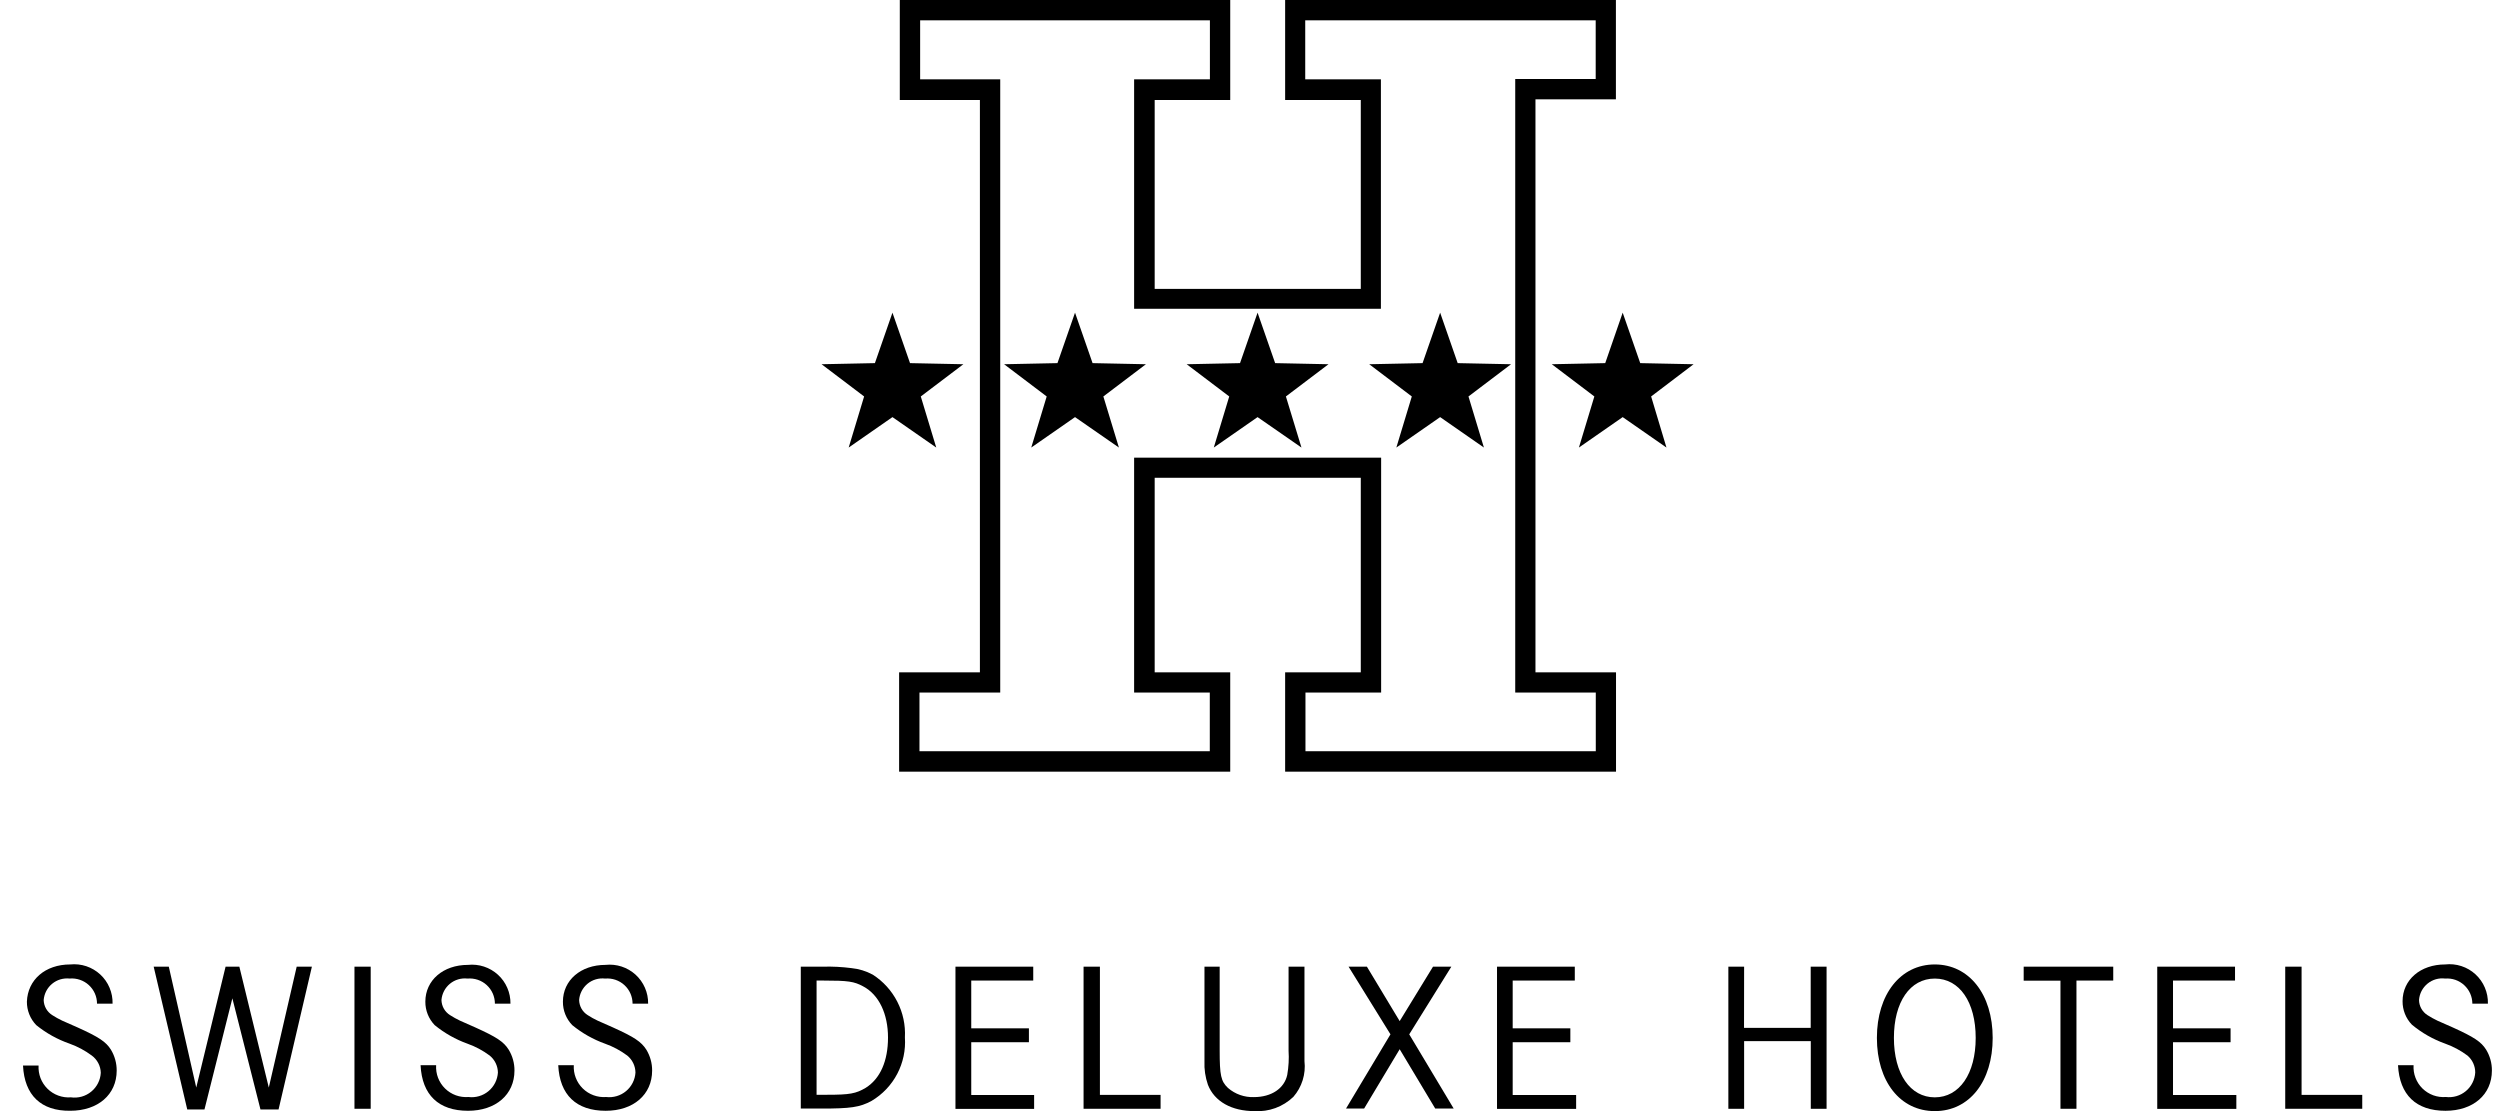 <svg width="108" height="48" viewBox="0 0 108 48" fill="none" xmlns="http://www.w3.org/2000/svg">
<g clip-path="url(#clip0_312_9570)">
<path d="M4.863 43.358H4.191C4.191 43.207 4.16 43.058 4.099 42.919C4.038 42.781 3.949 42.657 3.837 42.555C3.726 42.453 3.594 42.375 3.451 42.327C3.308 42.278 3.156 42.26 3.006 42.273C2.871 42.259 2.735 42.272 2.605 42.31C2.475 42.349 2.355 42.414 2.251 42.5C2.146 42.587 2.061 42.693 1.998 42.813C1.936 42.933 1.898 43.065 1.887 43.2C1.89 43.331 1.925 43.459 1.989 43.573C2.054 43.687 2.146 43.783 2.257 43.853C2.395 43.942 2.54 44.023 2.689 44.093L3.351 44.385C4.263 44.798 4.575 45 4.791 45.345C4.956 45.617 5.042 45.93 5.041 46.248C5.041 47.289 4.23 47.985 3.034 47.985C1.777 48 1.057 47.318 0.994 46.032H1.666C1.656 46.217 1.685 46.402 1.751 46.575C1.818 46.748 1.921 46.905 2.053 47.035C2.185 47.165 2.344 47.266 2.518 47.329C2.692 47.393 2.878 47.419 3.063 47.405C3.219 47.427 3.377 47.416 3.529 47.374C3.68 47.332 3.821 47.258 3.942 47.158C4.064 47.059 4.163 46.935 4.234 46.794C4.305 46.654 4.346 46.501 4.354 46.344C4.35 46.199 4.313 46.056 4.246 45.927C4.178 45.798 4.083 45.686 3.966 45.6C3.673 45.382 3.349 45.209 3.006 45.086C2.483 44.904 1.996 44.633 1.566 44.285C1.304 44.013 1.159 43.649 1.162 43.272C1.196 42.326 1.954 41.664 3.034 41.664C3.269 41.64 3.506 41.666 3.73 41.741C3.953 41.816 4.159 41.938 4.332 42.098C4.505 42.258 4.642 42.453 4.733 42.671C4.825 42.888 4.869 43.123 4.863 43.358Z" fill="black"/>
<path d="M6.639 41.76H7.292L8.478 46.982L9.745 41.76H10.34L11.612 46.982L12.817 41.76H13.474L12.034 47.928H11.252L10.038 43.128L8.833 47.928H8.089L6.639 41.76Z" fill="black"/>
<path d="M16.014 47.899H15.313V41.76H16.014V47.899Z" fill="black"/>
<path d="M22.052 43.359H21.38C21.38 43.207 21.348 43.058 21.288 42.92C21.227 42.781 21.137 42.657 21.026 42.555C20.915 42.453 20.783 42.376 20.64 42.327C20.497 42.279 20.345 42.261 20.194 42.274C20.059 42.258 19.923 42.271 19.793 42.309C19.662 42.348 19.541 42.412 19.436 42.499C19.332 42.585 19.245 42.692 19.183 42.812C19.12 42.933 19.082 43.065 19.071 43.2C19.074 43.331 19.109 43.459 19.173 43.573C19.238 43.687 19.33 43.783 19.441 43.853C19.579 43.942 19.724 44.022 19.873 44.093L20.535 44.386C21.447 44.799 21.759 45 21.975 45.346C22.141 45.618 22.227 45.93 22.225 46.248C22.225 47.29 21.414 47.986 20.218 47.986C18.951 47.986 18.231 47.304 18.169 46.018H18.841C18.829 46.203 18.858 46.389 18.924 46.562C18.991 46.736 19.093 46.893 19.226 47.023C19.358 47.153 19.517 47.253 19.692 47.317C19.866 47.38 20.052 47.405 20.238 47.391C20.391 47.41 20.547 47.398 20.696 47.354C20.845 47.311 20.983 47.237 21.102 47.138C21.222 47.039 21.319 46.917 21.389 46.779C21.459 46.64 21.5 46.489 21.51 46.335C21.508 46.194 21.475 46.055 21.414 45.928C21.352 45.801 21.264 45.689 21.154 45.6C20.862 45.382 20.538 45.209 20.194 45.087C19.68 44.902 19.201 44.631 18.778 44.285C18.517 44.013 18.372 43.65 18.375 43.272C18.375 42.346 19.148 41.683 20.214 41.683C20.447 41.658 20.684 41.683 20.907 41.756C21.131 41.829 21.336 41.949 21.51 42.107C21.684 42.265 21.822 42.459 21.915 42.675C22.009 42.89 22.055 43.123 22.052 43.359Z" fill="black"/>
<path d="M27.999 43.359H27.327C27.327 43.208 27.296 43.058 27.235 42.92C27.174 42.781 27.085 42.657 26.973 42.555C26.862 42.453 26.73 42.376 26.587 42.327C26.444 42.279 26.292 42.261 26.142 42.274C26.006 42.258 25.869 42.27 25.739 42.308C25.608 42.346 25.487 42.411 25.382 42.497C25.277 42.584 25.191 42.691 25.128 42.812C25.066 42.932 25.028 43.065 25.018 43.2C25.021 43.331 25.056 43.459 25.12 43.574C25.185 43.688 25.277 43.783 25.388 43.853C25.526 43.943 25.671 44.023 25.82 44.093L26.482 44.386C27.394 44.799 27.702 45 27.922 45.346C28.087 45.618 28.174 45.93 28.172 46.248C28.172 47.29 27.361 47.986 26.166 47.986C24.898 47.986 24.178 47.304 24.116 46.018H24.788C24.777 46.203 24.806 46.388 24.873 46.561C24.939 46.734 25.043 46.891 25.175 47.021C25.307 47.151 25.466 47.252 25.64 47.315C25.814 47.379 26 47.405 26.185 47.391C26.338 47.409 26.494 47.396 26.642 47.352C26.79 47.309 26.928 47.235 27.046 47.136C27.165 47.037 27.262 46.915 27.332 46.777C27.402 46.639 27.443 46.489 27.452 46.335C27.45 46.194 27.418 46.055 27.356 45.928C27.295 45.801 27.206 45.689 27.097 45.6C26.804 45.382 26.481 45.209 26.137 45.087C25.623 44.902 25.144 44.631 24.721 44.285C24.459 44.013 24.314 43.65 24.318 43.272C24.318 42.346 25.09 41.683 26.156 41.683C26.39 41.657 26.627 41.682 26.851 41.754C27.075 41.827 27.281 41.947 27.456 42.105C27.63 42.264 27.768 42.457 27.862 42.673C27.956 42.889 28.003 43.123 27.999 43.359Z" fill="black"/>
<path d="M34.594 41.76H35.554C35.963 41.749 36.373 41.77 36.778 41.822C37.103 41.854 37.418 41.95 37.705 42.106C38.155 42.395 38.52 42.798 38.764 43.275C39.008 43.751 39.121 44.283 39.092 44.818C39.129 45.363 39.014 45.908 38.76 46.392C38.506 46.876 38.122 47.28 37.652 47.559C37.138 47.837 36.74 47.89 35.473 47.89H34.594V41.76ZM35.276 47.294H35.727C36.711 47.294 36.975 47.246 37.402 46.992C38.026 46.599 38.362 45.835 38.362 44.822C38.362 43.81 37.978 42.974 37.287 42.61C36.894 42.398 36.644 42.36 35.559 42.36H35.276V47.294Z" fill="black"/>
<path d="M41.958 44.424H44.449V45.024H41.958V47.304H44.674V47.904H41.276V41.76H44.636V42.36H41.958V44.424Z" fill="black"/>
<path d="M46.81 41.76H47.516V47.299H50.137V47.899H46.81V41.76Z" fill="black"/>
<path d="M52.009 41.76H52.69V45.374C52.69 46.459 52.743 46.709 53.05 47.001C53.36 47.269 53.76 47.409 54.169 47.395C54.932 47.395 55.484 47.016 55.609 46.435C55.669 46.09 55.689 45.738 55.666 45.389V41.76H56.353V45.84C56.385 46.117 56.359 46.397 56.276 46.663C56.193 46.929 56.056 47.175 55.873 47.385C55.65 47.598 55.386 47.763 55.097 47.869C54.808 47.974 54.5 48.019 54.193 48C53.209 48 52.465 47.587 52.182 46.862C52.069 46.535 52.018 46.19 52.033 45.845V41.76H52.009Z" fill="black"/>
<path d="M58.258 41.76H59.05L60.466 44.112L61.906 41.76H62.698L60.879 44.683L62.799 47.889H62.002L60.466 45.326L58.93 47.889H58.148L60.068 44.683L58.258 41.76Z" fill="black"/>
<path d="M65.348 44.424H67.839V45.024H65.348V47.304H68.089V47.904H64.671V41.76H68.031V42.36H65.348V44.419V44.424Z" fill="black"/>
<path d="M75.342 44.405H78.222V41.76H78.908V47.899H78.226V44.976H75.346V47.899H74.665V41.76H75.346L75.342 44.405Z" fill="black"/>
<path d="M81.082 44.837C81.082 42.95 82.105 41.664 83.583 41.664C85.062 41.664 86.084 42.95 86.084 44.837C86.084 46.723 85.076 48 83.583 48C82.09 48 81.082 46.723 81.082 44.837ZM81.817 44.837C81.817 46.383 82.518 47.405 83.583 47.405C84.649 47.405 85.35 46.383 85.35 44.837C85.35 43.291 84.654 42.274 83.583 42.274C82.513 42.274 81.817 43.286 81.817 44.837Z" fill="black"/>
<path d="M87.423 41.76H91.292V42.36H89.703V47.899H89.012V42.365H87.423V41.76Z" fill="black"/>
<path d="M93.874 44.424H96.361V45.024H93.874V47.304H96.61V47.904H93.193V41.76H96.553V42.36H93.874V44.424Z" fill="black"/>
<path d="M98.722 41.76H99.428V47.299H102.049V47.899H98.722V41.76Z" fill="black"/>
<path d="M107.478 43.358H106.806C106.805 43.209 106.774 43.06 106.714 42.923C106.654 42.786 106.566 42.663 106.456 42.561C106.346 42.459 106.217 42.381 106.075 42.331C105.934 42.282 105.784 42.262 105.634 42.274C105.499 42.256 105.361 42.267 105.229 42.304C105.097 42.342 104.975 42.407 104.869 42.493C104.763 42.58 104.676 42.687 104.612 42.809C104.549 42.93 104.512 43.063 104.502 43.2C104.503 43.331 104.538 43.459 104.601 43.572C104.665 43.686 104.756 43.783 104.866 43.853C105.005 43.942 105.149 44.022 105.298 44.093L105.961 44.386C106.868 44.798 107.185 45 107.401 45.346C107.566 45.617 107.653 45.93 107.65 46.248C107.65 47.29 106.839 47.986 105.644 47.986C104.377 47.986 103.662 47.304 103.594 46.018H104.266C104.255 46.203 104.283 46.389 104.35 46.562C104.416 46.736 104.519 46.893 104.651 47.023C104.784 47.153 104.943 47.253 105.117 47.317C105.292 47.38 105.478 47.405 105.663 47.39C105.817 47.409 105.972 47.396 106.12 47.352C106.268 47.309 106.406 47.235 106.525 47.136C106.644 47.037 106.741 46.915 106.81 46.777C106.88 46.639 106.921 46.489 106.93 46.334C106.931 46.195 106.901 46.057 106.843 45.93C106.785 45.803 106.7 45.691 106.594 45.6C106.302 45.382 105.978 45.209 105.634 45.086C105.11 44.899 104.622 44.622 104.194 44.266C103.932 43.994 103.788 43.63 103.791 43.253C103.791 42.326 104.564 41.664 105.63 41.664C105.866 41.637 106.105 41.661 106.331 41.735C106.557 41.808 106.765 41.929 106.94 42.09C107.115 42.251 107.254 42.447 107.346 42.666C107.439 42.885 107.484 43.121 107.478 43.358Z" fill="black"/>
<path d="M68.934 0.878V3.413H65.458V29.918H68.938V32.453H56.396V29.918H59.665V19.771H48.994V29.918H52.263V32.453H39.721V29.918H43.21V3.427H39.75V0.878H52.268V3.427H48.994V13.339H59.655V3.427H56.386V0.878H68.924H68.934ZM69.807 0H55.518V4.32H58.786V12.48H49.882V4.32H53.146V0H38.871V4.32H42.332V29.045H38.842V33.336H53.146V29.045H49.882V20.64H58.786V29.045H55.518V33.336H69.812V29.045H66.332V4.291H69.807V0Z" fill="black"/>
<path d="M46.441 13.507L47.199 15.687L49.503 15.735L47.665 17.127L48.337 19.334L46.441 18.019L44.55 19.334L45.217 17.127L43.378 15.735L45.682 15.687L46.441 13.507Z" fill="black"/>
<path d="M54.327 13.507L55.086 15.687L57.39 15.735L55.551 17.127L56.223 19.334L54.327 18.019L52.436 19.334L53.103 17.127L51.265 15.735L53.569 15.687L54.327 13.507Z" fill="black"/>
<path d="M62.214 13.507L62.972 15.687L65.276 15.735L63.438 17.127L64.105 19.334L62.214 18.019L60.322 19.334L60.99 17.127L59.151 15.735L61.455 15.687L62.214 13.507Z" fill="black"/>
<path d="M70.1 13.507L70.858 15.687L73.162 15.735L71.329 17.127L71.991 19.334L70.1 18.019L68.209 19.334L68.876 17.127L67.038 15.735L69.346 15.687L70.1 13.507Z" fill="black"/>
<path d="M38.554 13.507L39.313 15.687L41.617 15.735L39.778 17.127L40.446 19.334L38.554 18.019L36.663 19.334L37.33 17.127L35.492 15.735L37.796 15.687L38.554 13.507Z" fill="black"/>
</g>
<defs>
<clipPath id="clip0_312_9570">
<rect width="106.666" height="48" fill="white" transform="translate(0.994)"/>
</clipPath>
</defs>
</svg>
